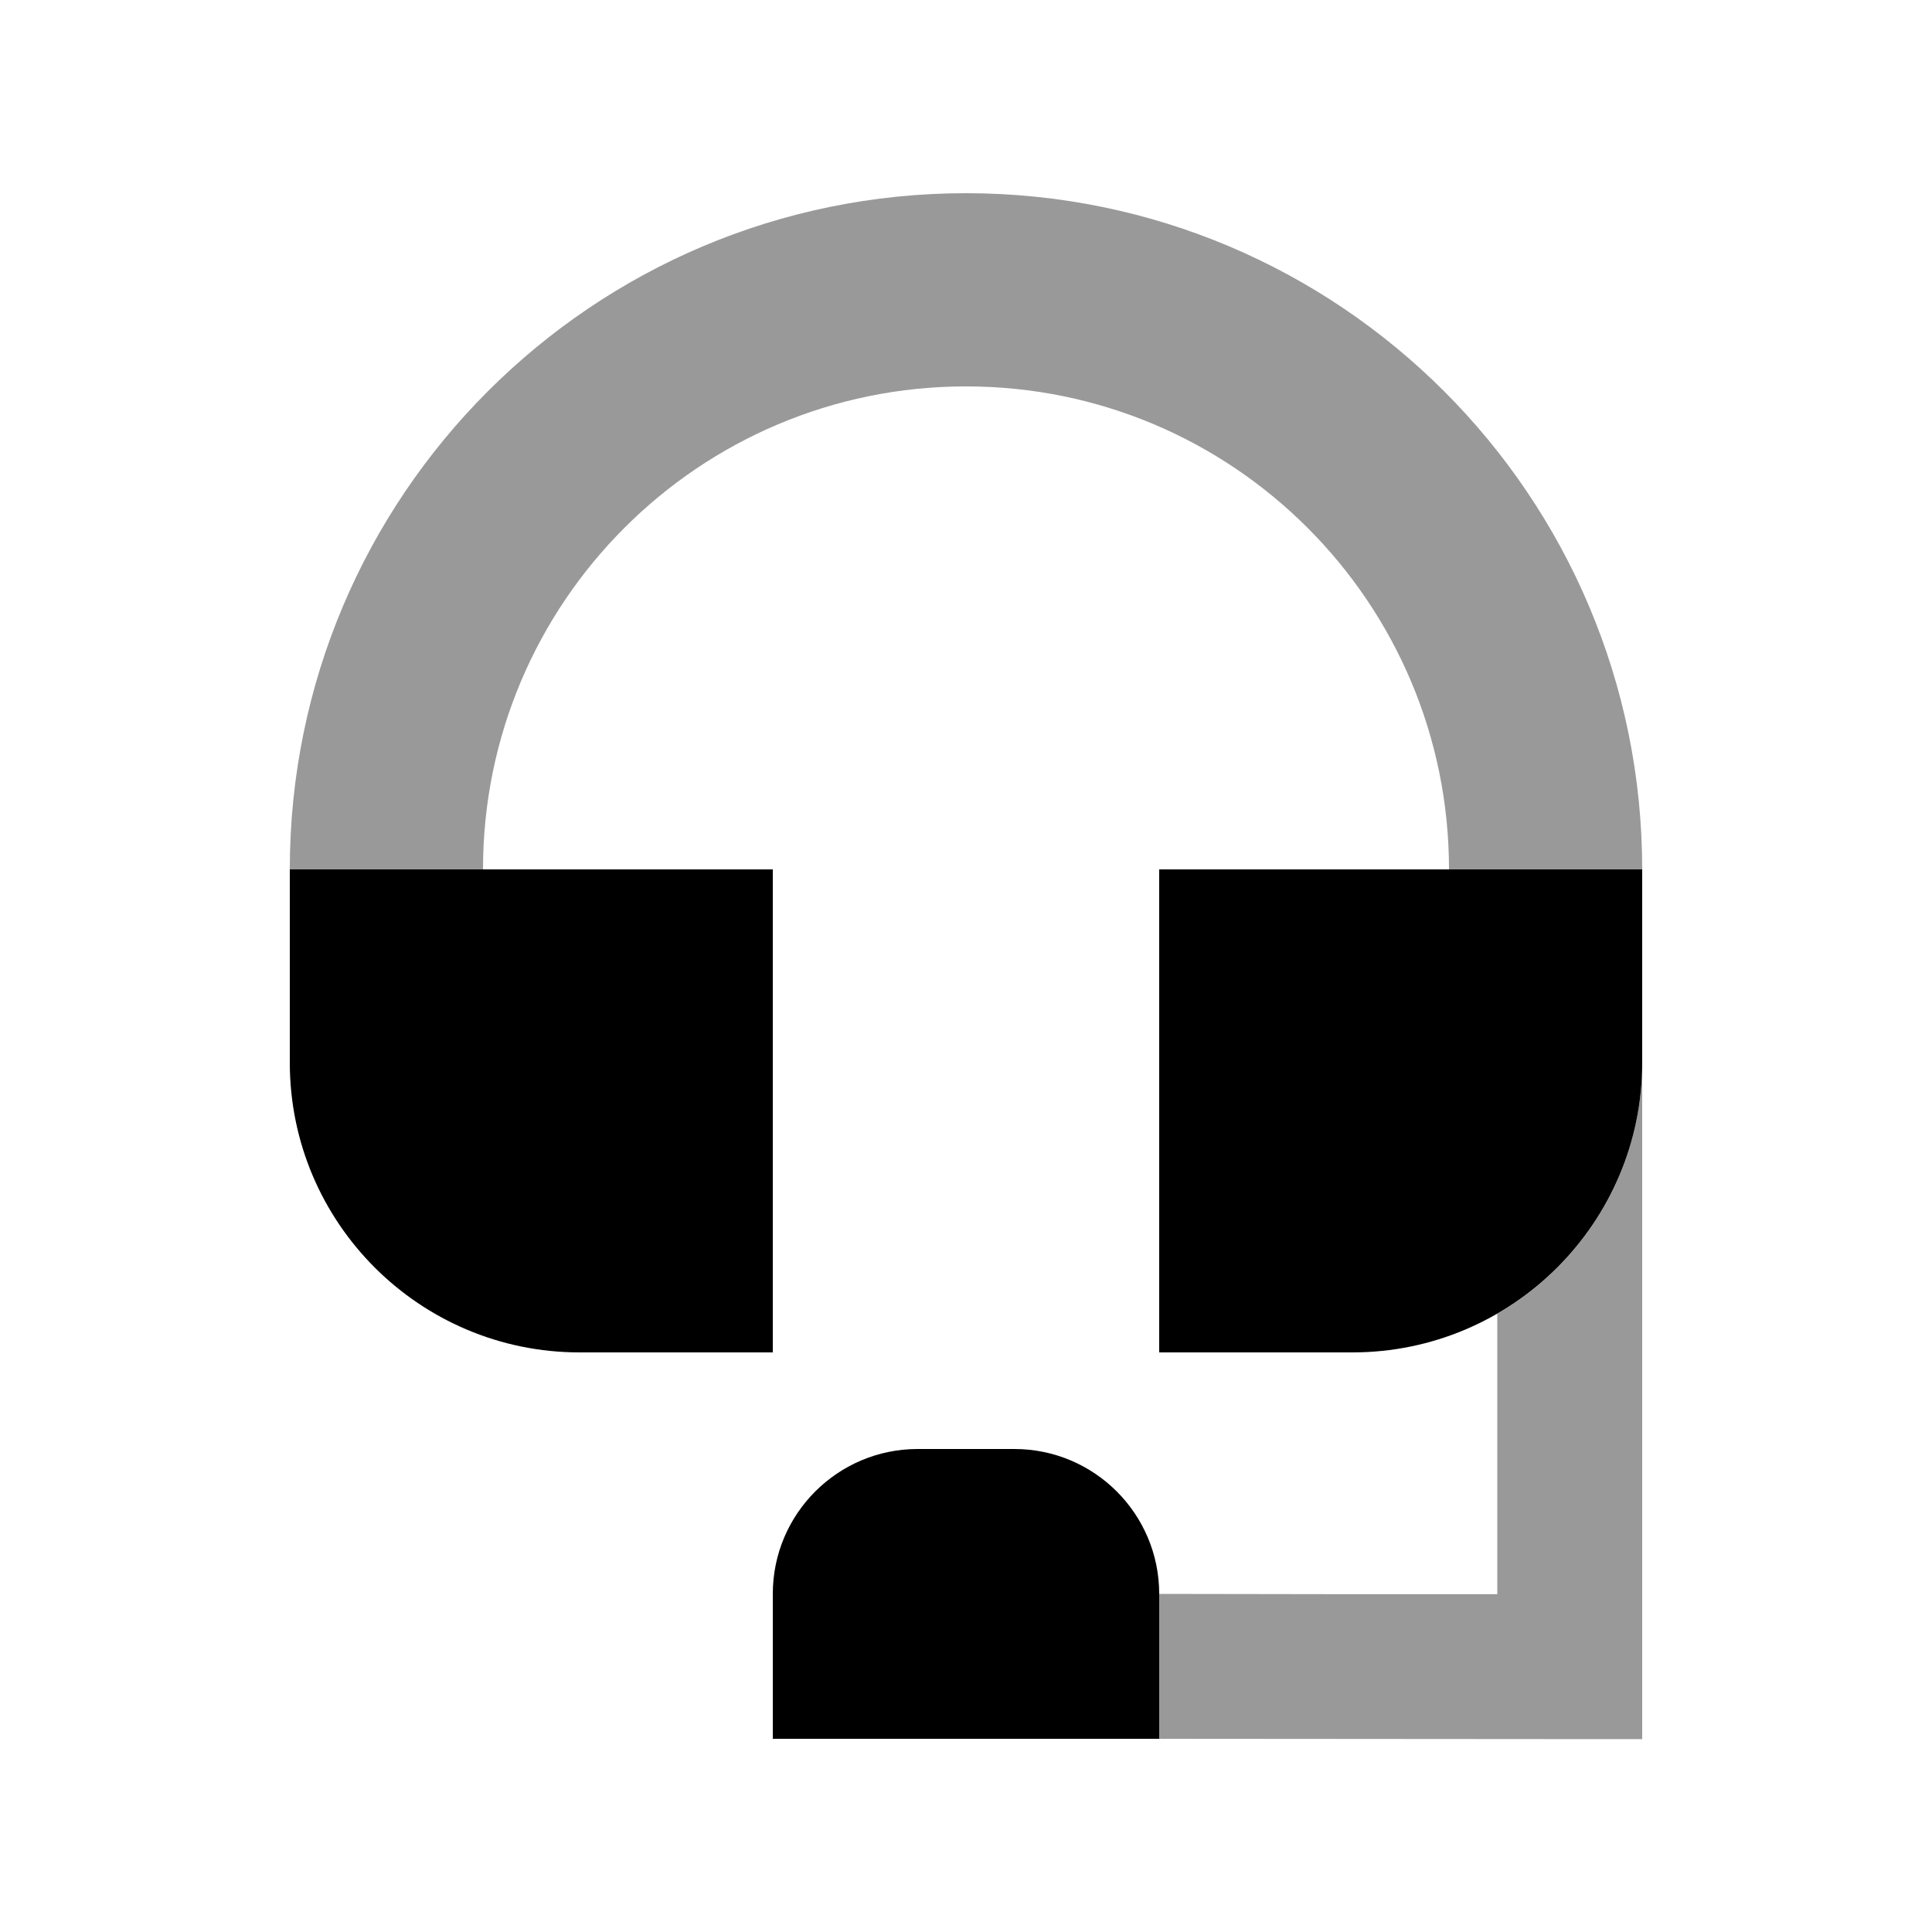 <svg xmlns="http://www.w3.org/2000/svg" viewBox="0 0 640 640"><!--! Font Awesome Pro 7.1.0 by @fontawesome - https://fontawesome.com License - https://fontawesome.com/license (Commercial License) Copyright 2025 Fonticons, Inc. --><path opacity=".4" fill="currentColor" d="M96 288C96 164.3 196.3 64 320 64C443.7 64 544 164.3 544 288L480 288C480 199.6 408.4 128 320 128C231.6 128 160 199.6 160 288L96 288zM384 528C421.3 528.1 458.7 528.1 496 528.1L496 435.2C524.7 418.6 544 387.6 544 352L544 576.1L520 576.1C474.7 576.1 429.3 576 384 576L384 528z"/><path fill="currentColor" d="M96 288L256 288L256 448L192 448C139 448 96 405 96 352L96 288zM384 288L544 288L544 352C544 405 501 448 448 448L384 448L384 288zM304 480L336 480C362.5 480 384 501.5 384 528L384 576L256 576L256 528C256 501.5 277.5 480 304 480z"/></svg>